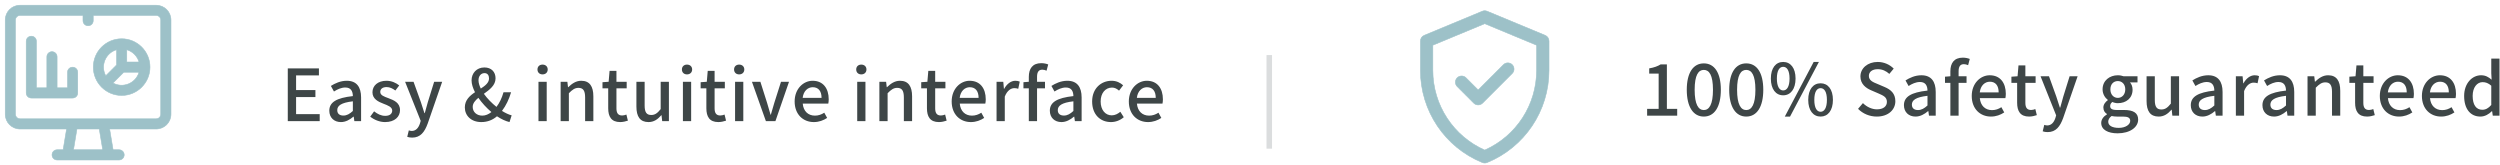 <svg width="454" height="30" viewBox="0 0 454 30" fill="none" xmlns="http://www.w3.org/2000/svg">
<path d="M52.261 22H58.059V20.726H53.769V17.632H57.279V16.358H53.769V13.693H57.916V12.419H52.261V22ZM61.908 22.169C62.766 22.169 63.533 21.74 64.183 21.181H64.235L64.352 22H65.574V17.697C65.574 15.799 64.755 14.668 62.974 14.668C61.83 14.668 60.829 15.136 60.088 15.604L60.647 16.618C61.258 16.228 61.96 15.89 62.714 15.89C63.767 15.89 64.066 16.618 64.079 17.45C61.102 17.775 59.802 18.568 59.802 20.102C59.802 21.363 60.673 22.169 61.908 22.169ZM62.363 20.986C61.726 20.986 61.245 20.7 61.245 19.998C61.245 19.192 61.96 18.646 64.079 18.399V20.154C63.494 20.687 62.987 20.986 62.363 20.986ZM69.925 22.169C71.694 22.169 72.642 21.194 72.642 19.998C72.642 18.646 71.537 18.204 70.537 17.827C69.757 17.541 69.055 17.307 69.055 16.696C69.055 16.202 69.418 15.812 70.212 15.812C70.796 15.812 71.303 16.072 71.797 16.436L72.499 15.513C71.927 15.058 71.135 14.668 70.186 14.668C68.6 14.668 67.638 15.565 67.638 16.761C67.638 17.97 68.691 18.477 69.653 18.841C70.419 19.14 71.225 19.426 71.225 20.076C71.225 20.622 70.823 21.038 69.965 21.038C69.198 21.038 68.573 20.713 67.936 20.219L67.234 21.181C67.936 21.753 68.938 22.169 69.925 22.169ZM74.852 24.99C76.36 24.99 77.114 23.963 77.673 22.429L80.299 14.85H78.843L77.699 18.529C77.517 19.179 77.322 19.894 77.14 20.544H77.075C76.854 19.881 76.633 19.166 76.425 18.529L75.099 14.85H73.565L76.399 21.948L76.256 22.442C75.996 23.209 75.541 23.781 74.761 23.781C74.579 23.781 74.371 23.716 74.241 23.677L73.955 24.847C74.202 24.938 74.488 24.99 74.852 24.99ZM86.897 14.577C86.897 13.823 87.339 13.277 87.989 13.277C88.561 13.277 88.808 13.719 88.808 14.239C88.808 15.019 88.132 15.552 87.313 16.085C87.053 15.552 86.897 15.045 86.897 14.577ZM87.404 22.169C88.561 22.169 89.497 21.766 90.251 21.116C91.031 21.636 91.824 22 92.526 22.169L92.916 20.947C92.396 20.817 91.785 20.531 91.161 20.141C91.915 19.14 92.448 17.996 92.812 16.761H91.434C91.148 17.788 90.719 18.685 90.16 19.413C89.315 18.737 88.483 17.892 87.872 17.034C88.925 16.28 89.991 15.487 89.991 14.226C89.991 13.056 89.237 12.25 87.963 12.25C86.559 12.25 85.636 13.29 85.636 14.59C85.636 15.253 85.87 15.994 86.26 16.748C85.285 17.398 84.414 18.191 84.414 19.504C84.414 21.012 85.571 22.169 87.404 22.169ZM85.844 19.413C85.844 18.763 86.286 18.256 86.871 17.762C87.521 18.698 88.353 19.595 89.237 20.349C88.73 20.752 88.171 20.999 87.586 20.999C86.598 20.999 85.844 20.362 85.844 19.413ZM97.787 22H99.282V14.85H97.787V22ZM98.528 13.511C99.074 13.511 99.464 13.16 99.464 12.614C99.464 12.081 99.074 11.73 98.528 11.73C97.982 11.73 97.605 12.081 97.605 12.614C97.605 13.16 97.982 13.511 98.528 13.511ZM101.812 22H103.307V16.93C103.931 16.293 104.386 15.955 105.049 15.955C105.894 15.955 106.258 16.449 106.258 17.684V22H107.753V17.502C107.753 15.682 107.077 14.668 105.556 14.668C104.581 14.668 103.853 15.201 103.19 15.838H103.151L103.034 14.85H101.812V22ZM112.622 22.169C113.142 22.169 113.623 22.039 114.026 21.909L113.753 20.804C113.545 20.895 113.233 20.973 112.986 20.973C112.245 20.973 111.946 20.531 111.946 19.673V16.046H113.805V14.85H111.946V12.874H110.698L110.529 14.85L109.411 14.928V16.046H110.451V19.66C110.451 21.168 111.01 22.169 112.622 22.169ZM117.769 22.169C118.744 22.169 119.446 21.675 120.096 20.921H120.135L120.252 22H121.474V14.85H119.979V19.816C119.381 20.57 118.926 20.882 118.263 20.882C117.418 20.882 117.067 20.388 117.067 19.166V14.85H115.572V19.348C115.572 21.168 116.235 22.169 117.769 22.169ZM124.017 22H125.512V14.85H124.017V22ZM124.758 13.511C125.304 13.511 125.694 13.16 125.694 12.614C125.694 12.081 125.304 11.73 124.758 11.73C124.212 11.73 123.835 12.081 123.835 12.614C123.835 13.16 124.212 13.511 124.758 13.511ZM130.447 22.169C130.967 22.169 131.448 22.039 131.851 21.909L131.578 20.804C131.37 20.895 131.058 20.973 130.811 20.973C130.07 20.973 129.771 20.531 129.771 19.673V16.046H131.63V14.85H129.771V12.874H128.523L128.354 14.85L127.236 14.928V16.046H128.276V19.66C128.276 21.168 128.835 22.169 130.447 22.169ZM133.489 22H134.984V14.85H133.489V22ZM134.23 13.511C134.776 13.511 135.166 13.16 135.166 12.614C135.166 12.081 134.776 11.73 134.23 11.73C133.684 11.73 133.307 12.081 133.307 12.614C133.307 13.16 133.684 13.511 134.23 13.511ZM139.087 22H140.816L143.286 14.85H141.83L140.608 18.698C140.413 19.4 140.192 20.128 139.984 20.83H139.932C139.724 20.128 139.516 19.4 139.308 18.698L138.086 14.85H136.552L139.087 22ZM147.791 22.169C148.727 22.169 149.546 21.857 150.209 21.415L149.689 20.466C149.169 20.804 148.623 20.999 147.986 20.999C146.751 20.999 145.893 20.18 145.776 18.815H150.417C150.456 18.633 150.495 18.347 150.495 18.048C150.495 16.033 149.468 14.668 147.57 14.668C145.906 14.668 144.307 16.111 144.307 18.425C144.307 20.791 145.854 22.169 147.791 22.169ZM145.763 17.775C145.906 16.527 146.699 15.838 147.596 15.838C148.636 15.838 149.195 16.553 149.195 17.775H145.763ZM155.67 22H157.165V14.85H155.67V22ZM156.411 13.511C156.957 13.511 157.347 13.16 157.347 12.614C157.347 12.081 156.957 11.73 156.411 11.73C155.865 11.73 155.488 12.081 155.488 12.614C155.488 13.16 155.865 13.511 156.411 13.511ZM159.695 22H161.19V16.93C161.814 16.293 162.269 15.955 162.932 15.955C163.777 15.955 164.141 16.449 164.141 17.684V22H165.636V17.502C165.636 15.682 164.96 14.668 163.439 14.668C162.464 14.668 161.736 15.201 161.073 15.838H161.034L160.917 14.85H159.695V22ZM170.505 22.169C171.025 22.169 171.506 22.039 171.909 21.909L171.636 20.804C171.428 20.895 171.116 20.973 170.869 20.973C170.128 20.973 169.829 20.531 169.829 19.673V16.046H171.688V14.85H169.829V12.874H168.581L168.412 14.85L167.294 14.928V16.046H168.334V19.66C168.334 21.168 168.893 22.169 170.505 22.169ZM176.308 22.169C177.244 22.169 178.063 21.857 178.726 21.415L178.206 20.466C177.686 20.804 177.14 20.999 176.503 20.999C175.268 20.999 174.41 20.18 174.293 18.815H178.934C178.973 18.633 179.012 18.347 179.012 18.048C179.012 16.033 177.985 14.668 176.087 14.668C174.423 14.668 172.824 16.111 172.824 18.425C172.824 20.791 174.371 22.169 176.308 22.169ZM174.28 17.775C174.423 16.527 175.216 15.838 176.113 15.838C177.153 15.838 177.712 16.553 177.712 17.775H174.28ZM180.974 22H182.469V17.541C182.911 16.41 183.613 16.007 184.198 16.007C184.484 16.007 184.666 16.046 184.913 16.124L185.186 14.824C184.965 14.72 184.731 14.668 184.38 14.668C183.613 14.668 182.859 15.214 182.352 16.137H182.313L182.196 14.85H180.974V22ZM186.833 22H188.328V16.046H189.771V14.85H188.328V13.94C188.328 13.069 188.64 12.653 189.277 12.653C189.524 12.653 189.797 12.718 190.057 12.835L190.356 11.704C190.031 11.574 189.576 11.47 189.095 11.47C187.496 11.47 186.833 12.484 186.833 13.953V14.85L185.858 14.928V16.046H186.833V22ZM192.757 22.169C193.615 22.169 194.382 21.74 195.032 21.181H195.084L195.201 22H196.423V17.697C196.423 15.799 195.604 14.668 193.823 14.668C192.679 14.668 191.678 15.136 190.937 15.604L191.496 16.618C192.107 16.228 192.809 15.89 193.563 15.89C194.616 15.89 194.915 16.618 194.928 17.45C191.951 17.775 190.651 18.568 190.651 20.102C190.651 21.363 191.522 22.169 192.757 22.169ZM193.212 20.986C192.575 20.986 192.094 20.7 192.094 19.998C192.094 19.192 192.809 18.646 194.928 18.399V20.154C194.343 20.687 193.836 20.986 193.212 20.986ZM201.75 22.169C202.569 22.169 203.414 21.87 204.077 21.285L203.453 20.297C203.024 20.661 202.491 20.947 201.893 20.947C200.71 20.947 199.878 19.946 199.878 18.425C199.878 16.917 200.736 15.903 201.945 15.903C202.426 15.903 202.829 16.111 203.219 16.462L203.96 15.487C203.44 15.032 202.777 14.668 201.867 14.668C199.982 14.668 198.331 16.046 198.331 18.425C198.331 20.804 199.813 22.169 201.75 22.169ZM208.48 22.169C209.416 22.169 210.235 21.857 210.898 21.415L210.378 20.466C209.858 20.804 209.312 20.999 208.675 20.999C207.44 20.999 206.582 20.18 206.465 18.815H211.106C211.145 18.633 211.184 18.347 211.184 18.048C211.184 16.033 210.157 14.668 208.259 14.668C206.595 14.668 204.996 16.111 204.996 18.425C204.996 20.791 206.543 22.169 208.48 22.169ZM206.452 17.775C206.595 16.527 207.388 15.838 208.285 15.838C209.325 15.838 209.884 16.553 209.884 17.775H206.452Z" fill="#3E4647"/>
<path d="M299.118 21H304.578V19.765H302.706V11.692H301.575C301.029 12.03 300.392 12.264 299.495 12.42V13.369H301.211V19.765H299.118V21ZM309.412 21.169C311.323 21.169 312.506 19.44 312.506 16.307C312.506 13.187 311.323 11.51 309.412 11.51C307.514 11.51 306.318 13.174 306.318 16.307C306.318 19.44 307.514 21.169 309.412 21.169ZM309.412 19.986C308.437 19.986 307.748 18.985 307.748 16.307C307.748 13.629 308.437 12.693 309.412 12.693C310.387 12.693 311.076 13.629 311.076 16.307C311.076 18.985 310.387 19.986 309.412 19.986ZM317.118 21.169C319.029 21.169 320.212 19.44 320.212 16.307C320.212 13.187 319.029 11.51 317.118 11.51C315.22 11.51 314.024 13.174 314.024 16.307C314.024 19.44 315.22 21.169 317.118 21.169ZM317.118 19.986C316.143 19.986 315.454 18.985 315.454 16.307C315.454 13.629 316.143 12.693 317.118 12.693C318.093 12.693 318.782 13.629 318.782 16.307C318.782 18.985 318.093 19.986 317.118 19.986ZM323.824 17.308C325.163 17.308 326.073 16.19 326.073 14.266C326.073 12.342 325.163 11.25 323.824 11.25C322.485 11.25 321.588 12.342 321.588 14.266C321.588 16.19 322.485 17.308 323.824 17.308ZM323.824 16.424C323.161 16.424 322.68 15.735 322.68 14.266C322.68 12.784 323.161 12.134 323.824 12.134C324.5 12.134 324.981 12.784 324.981 14.266C324.981 15.735 324.5 16.424 323.824 16.424ZM324.123 21.169H325.072L330.311 11.25H329.362L324.123 21.169ZM330.623 21.169C331.949 21.169 332.859 20.064 332.859 18.14C332.859 16.216 331.949 15.124 330.623 15.124C329.284 15.124 328.374 16.216 328.374 18.14C328.374 20.064 329.284 21.169 330.623 21.169ZM330.623 20.298C329.947 20.298 329.479 19.609 329.479 18.14C329.479 16.658 329.947 16.008 330.623 16.008C331.286 16.008 331.767 16.658 331.767 18.14C331.767 19.609 331.286 20.298 330.623 20.298ZM340.829 21.169C342.922 21.169 344.196 19.921 344.196 18.387C344.196 16.983 343.377 16.281 342.246 15.8L340.933 15.241C340.153 14.929 339.386 14.617 339.386 13.785C339.386 13.031 340.023 12.563 340.998 12.563C341.843 12.563 342.506 12.888 343.104 13.421L343.897 12.459C343.169 11.718 342.116 11.25 340.998 11.25C339.178 11.25 337.852 12.381 337.852 13.889C337.852 15.28 338.879 16.008 339.802 16.398L341.128 16.97C342.012 17.36 342.662 17.633 342.662 18.504C342.662 19.31 342.012 19.856 340.855 19.856C339.932 19.856 338.996 19.414 338.307 18.725L337.423 19.765C338.294 20.649 339.516 21.169 340.829 21.169ZM347.86 21.169C348.718 21.169 349.485 20.74 350.135 20.181H350.187L350.304 21H351.526V16.697C351.526 14.799 350.707 13.668 348.926 13.668C347.782 13.668 346.781 14.136 346.04 14.604L346.599 15.618C347.21 15.228 347.912 14.89 348.666 14.89C349.719 14.89 350.018 15.618 350.031 16.45C347.054 16.775 345.754 17.568 345.754 19.102C345.754 20.363 346.625 21.169 347.86 21.169ZM348.315 19.986C347.678 19.986 347.197 19.7 347.197 18.998C347.197 18.192 347.912 17.646 350.031 17.399V19.154C349.446 19.687 348.939 19.986 348.315 19.986ZM354.187 21H355.682V15.046H357.125V13.85H355.682V12.94C355.682 12.069 355.994 11.653 356.631 11.653C356.878 11.653 357.151 11.718 357.411 11.835L357.71 10.704C357.385 10.574 356.93 10.47 356.449 10.47C354.85 10.47 354.187 11.484 354.187 12.953V13.85L353.212 13.928V15.046H354.187V21ZM361.552 21.169C362.488 21.169 363.307 20.857 363.97 20.415L363.45 19.466C362.93 19.804 362.384 19.999 361.747 19.999C360.512 19.999 359.654 19.18 359.537 17.815H364.178C364.217 17.633 364.256 17.347 364.256 17.048C364.256 15.033 363.229 13.668 361.331 13.668C359.667 13.668 358.068 15.111 358.068 17.425C358.068 19.791 359.615 21.169 361.552 21.169ZM359.524 16.775C359.667 15.527 360.46 14.838 361.357 14.838C362.397 14.838 362.956 15.553 362.956 16.775H359.524ZM368.483 21.169C369.003 21.169 369.484 21.039 369.887 20.909L369.614 19.804C369.406 19.895 369.094 19.973 368.847 19.973C368.106 19.973 367.807 19.531 367.807 18.673V15.046H369.666V13.85H367.807V11.874H366.559L366.39 13.85L365.272 13.928V15.046H366.312V18.66C366.312 20.168 366.871 21.169 368.483 21.169ZM371.85 23.99C373.358 23.99 374.112 22.963 374.671 21.429L377.297 13.85H375.841L374.697 17.529C374.515 18.179 374.32 18.894 374.138 19.544H374.073C373.852 18.881 373.631 18.166 373.423 17.529L372.097 13.85H370.563L373.397 20.948L373.254 21.442C372.994 22.209 372.539 22.781 371.759 22.781C371.577 22.781 371.369 22.716 371.239 22.677L370.953 23.847C371.2 23.938 371.486 23.99 371.85 23.99ZM384.545 24.211C386.833 24.211 388.289 23.093 388.289 21.715C388.289 20.493 387.405 19.973 385.715 19.973H384.402C383.492 19.973 383.206 19.7 383.206 19.271C383.206 18.92 383.362 18.725 383.596 18.517C383.908 18.66 384.272 18.738 384.597 18.738C386.092 18.738 387.275 17.841 387.275 16.281C387.275 15.735 387.08 15.254 386.807 14.968H388.172V13.85H385.637C385.364 13.746 385 13.668 384.597 13.668C383.115 13.668 381.828 14.617 381.828 16.229C381.828 17.087 382.283 17.763 382.777 18.14V18.192C382.374 18.478 381.971 18.959 381.971 19.518C381.971 20.103 382.257 20.48 382.621 20.701V20.766C381.958 21.169 381.581 21.728 381.581 22.326C381.581 23.574 382.829 24.211 384.545 24.211ZM384.597 17.776C383.856 17.776 383.245 17.191 383.245 16.229C383.245 15.267 383.843 14.721 384.597 14.721C385.351 14.721 385.949 15.28 385.949 16.229C385.949 17.191 385.338 17.776 384.597 17.776ZM384.766 23.223C383.583 23.223 382.855 22.807 382.855 22.105C382.855 21.741 383.037 21.377 383.466 21.065C383.765 21.13 384.09 21.169 384.428 21.169H385.507C386.378 21.169 386.846 21.351 386.846 21.949C386.846 22.612 386.014 23.223 384.766 23.223ZM392.015 21.169C392.99 21.169 393.692 20.675 394.342 19.921H394.381L394.498 21H395.72V13.85H394.225V18.816C393.627 19.57 393.172 19.882 392.509 19.882C391.664 19.882 391.313 19.388 391.313 18.166V13.85H389.818V18.348C389.818 20.168 390.481 21.169 392.015 21.169ZM399.953 21.169C400.811 21.169 401.578 20.74 402.228 20.181H402.28L402.397 21H403.619V16.697C403.619 14.799 402.8 13.668 401.019 13.668C399.875 13.668 398.874 14.136 398.133 14.604L398.692 15.618C399.303 15.228 400.005 14.89 400.759 14.89C401.812 14.89 402.111 15.618 402.124 16.45C399.147 16.775 397.847 17.568 397.847 19.102C397.847 20.363 398.718 21.169 399.953 21.169ZM400.408 19.986C399.771 19.986 399.29 19.7 399.29 18.998C399.29 18.192 400.005 17.646 402.124 17.399V19.154C401.539 19.687 401.032 19.986 400.408 19.986ZM406.033 21H407.528V16.541C407.97 15.41 408.672 15.007 409.257 15.007C409.543 15.007 409.725 15.046 409.972 15.124L410.245 13.824C410.024 13.72 409.79 13.668 409.439 13.668C408.672 13.668 407.918 14.214 407.411 15.137H407.372L407.255 13.85H406.033V21ZM412.967 21.169C413.825 21.169 414.592 20.74 415.242 20.181H415.294L415.411 21H416.633V16.697C416.633 14.799 415.814 13.668 414.033 13.668C412.889 13.668 411.888 14.136 411.147 14.604L411.706 15.618C412.317 15.228 413.019 14.89 413.773 14.89C414.826 14.89 415.125 15.618 415.138 16.45C412.161 16.775 410.861 17.568 410.861 19.102C410.861 20.363 411.732 21.169 412.967 21.169ZM413.422 19.986C412.785 19.986 412.304 19.7 412.304 18.998C412.304 18.192 413.019 17.646 415.138 17.399V19.154C414.553 19.687 414.046 19.986 413.422 19.986ZM419.047 21H420.542V15.93C421.166 15.293 421.621 14.955 422.284 14.955C423.129 14.955 423.493 15.449 423.493 16.684V21H424.988V16.502C424.988 14.682 424.312 13.668 422.791 13.668C421.816 13.668 421.088 14.201 420.425 14.838H420.386L420.269 13.85H419.047V21ZM429.857 21.169C430.377 21.169 430.858 21.039 431.261 20.909L430.988 19.804C430.78 19.895 430.468 19.973 430.221 19.973C429.48 19.973 429.181 19.531 429.181 18.673V15.046H431.04V13.85H429.181V11.874H427.933L427.764 13.85L426.646 13.928V15.046H427.686V18.66C427.686 20.168 428.245 21.169 429.857 21.169ZM435.66 21.169C436.596 21.169 437.415 20.857 438.078 20.415L437.558 19.466C437.038 19.804 436.492 19.999 435.855 19.999C434.62 19.999 433.762 19.18 433.645 17.815H438.286C438.325 17.633 438.364 17.347 438.364 17.048C438.364 15.033 437.337 13.668 435.439 13.668C433.775 13.668 432.176 15.111 432.176 17.425C432.176 19.791 433.723 21.169 435.66 21.169ZM433.632 16.775C433.775 15.527 434.568 14.838 435.465 14.838C436.505 14.838 437.064 15.553 437.064 16.775H433.632ZM443.303 21.169C444.239 21.169 445.058 20.857 445.721 20.415L445.201 19.466C444.681 19.804 444.135 19.999 443.498 19.999C442.263 19.999 441.405 19.18 441.288 17.815H445.929C445.968 17.633 446.007 17.347 446.007 17.048C446.007 15.033 444.98 13.668 443.082 13.668C441.418 13.668 439.819 15.111 439.819 17.425C439.819 19.791 441.366 21.169 443.303 21.169ZM441.275 16.775C441.418 15.527 442.211 14.838 443.108 14.838C444.148 14.838 444.707 15.553 444.707 16.775H441.275ZM450.439 21.169C451.245 21.169 451.986 20.74 452.519 20.194H452.571L452.688 21H453.91V10.639H452.415V13.291L452.48 14.474C451.895 13.98 451.375 13.668 450.556 13.668C448.957 13.668 447.488 15.111 447.488 17.425C447.488 19.804 448.645 21.169 450.439 21.169ZM450.79 19.934C449.672 19.934 449.035 19.037 449.035 17.412C449.035 15.865 449.841 14.916 450.842 14.916C451.375 14.916 451.882 15.085 452.415 15.566V19.063C451.895 19.661 451.388 19.934 450.79 19.934Z" fill="#3E4647"/>
<path d="M28.363 0.946H3.637C2.155 0.946 0.95 2.151 0.95 3.633V20.742C0.95 22.224 2.155 23.429 3.637 23.429H12.091L11.463 27.196H10.375C9.862 27.196 9.446 27.612 9.446 28.125C9.446 28.638 9.862 29.054 10.375 29.054H21.625C22.138 29.054 22.554 28.638 22.554 28.125C22.554 27.612 22.138 27.196 21.625 27.196H20.537L19.909 23.429H28.363C29.845 23.429 31.05 22.224 31.05 20.742V3.633C31.05 2.151 29.845 0.946 28.363 0.946ZM18.026 23.429L18.654 27.196H13.347L13.974 23.429H18.026ZM29.192 20.742C29.192 21.199 28.82 21.571 28.363 21.571H28.359H28.355H28.35H28.344H28.338H28.332H28.325H28.317H28.309H28.301H28.292H28.282H28.272H28.262H28.251H28.239H28.227H28.215H28.202H28.188H28.174H28.16H28.145H28.13H28.114H28.098H28.081H28.064H28.046H28.028H28.009H27.99H27.971H27.951H27.93H27.91H27.888H27.866H27.844H27.822H27.799H27.775H27.751H27.727H27.702H27.677H27.651H27.625H27.598H27.571H27.544H27.516H27.488H27.459H27.43H27.401H27.371H27.341H27.31H27.279H27.248H27.216H27.184H27.151H27.118H27.084H27.051H27.017H26.982H26.947H26.912H26.876H26.84H26.803H26.767H26.73H26.692H26.654H26.616H26.577H26.538H26.499H26.459H26.419H26.379H26.338H26.297H26.255H26.213H26.171H26.129H26.086H26.043H26H25.956H25.912H25.867H25.822H25.777H25.732H25.686H25.64H25.594H25.547H25.5H25.453H25.405H25.357H25.309H25.261H25.212H25.163H25.113H25.064H25.014H24.963H24.913H24.862H24.811H24.759H24.708H24.656H24.604H24.551H24.498H24.445H24.392H24.339H24.285H24.231H24.177H24.122H24.067H24.012H23.957H23.901H23.845H23.789H23.733H23.676H23.62H23.563H23.505H23.448H23.39H23.332H23.274H23.216H23.157H23.098H23.039H22.98H22.921H22.861H22.801H22.741H22.681H22.62H22.559H22.499H22.438H22.376H22.315H22.253H22.191H22.129H22.067H22.005H21.942H21.879H21.816H21.753H21.69H21.627H21.563H21.499H21.435H21.371H21.307H21.242H21.178H21.113H21.048H20.983H20.918H20.853H20.787H20.722H20.656H20.59H20.524H20.458H20.392H20.325H20.259H20.192H20.125H20.058H19.991H19.924H19.857H19.79H19.722H19.655H19.587H19.519H19.451H19.383H19.315H19.247H19.179H19.11H19.042H18.973H18.905H18.836H18.767H18.698H18.629H18.56H18.491H18.422H18.352H18.283H18.214H18.144H18.075H18.005H17.936H17.866H17.796H17.726H17.657H17.587H17.517H17.447H17.377H17.306H17.236H17.166H17.096H17.026H16.956H16.885H16.815H16.745H16.674H16.604H16.534H16.463H16.393H16.322H16.252H16.182H16.111H16.041H15.97H15.9H15.829H15.759H15.688H15.618H15.548H15.477H15.407H15.336H15.266H15.196H15.126H15.055H14.985H14.915H14.845H14.774H14.704H14.634H14.564H14.494H14.424H14.354H14.284H14.215H14.145H14.075H14.005H13.936H13.866H13.797H13.727H13.658H13.589H13.52H13.45H13.381H13.312H13.243H13.175H13.106H13.037H12.969H12.9H12.832H12.764H12.695H12.627H12.559H12.491H12.423H12.356H12.288H12.22H12.153H12.086H12.019H11.952H11.885H11.818H11.751H11.685H11.618H11.552H11.486H11.42H11.354H11.288H11.222H11.157H11.092H11.026H10.961H10.896H10.832H10.767H10.703H10.638H10.574H10.51H10.446H10.383H10.319H10.256H10.193H10.13H10.067H10.004H9.942H9.88H9.818H9.756H9.694H9.633H9.571H9.51H9.449H9.388H9.328H9.268H9.207H9.148H9.088H9.028H8.969H8.91H8.851H8.793H8.734H8.676H8.618H8.56H8.503H8.445H8.388H8.331H8.275H8.219H8.162H8.107H8.051H7.995H7.94H7.885H7.831H7.776H7.722H7.668H7.615H7.562H7.508H7.456H7.403H7.351H7.299H7.247H7.196H7.145H7.094H7.043H6.993H6.943H6.893H6.844H6.794H6.745H6.697H6.649H6.601H6.553H6.506H6.459H6.412H6.365H6.319H6.274H6.228H6.183H6.138H6.093H6.049H6.005H5.962H5.919H5.876H5.833H5.791H5.749H5.708H5.666H5.626H5.585H5.545H5.505H5.466H5.427H5.388H5.35H5.312H5.274H5.237H5.2H5.163H5.127H5.091H5.056H5.021H4.986H4.952H4.918H4.885H4.852H4.819H4.786H4.755H4.723H4.692H4.661H4.631H4.601H4.571H4.542H4.514H4.485H4.457H4.43H4.403H4.376H4.35H4.324H4.299H4.274H4.249H4.225H4.202H4.179H4.156H4.134H4.112H4.09H4.069H4.049H4.029H4.009H3.99H3.971H3.953H3.935H3.918H3.901H3.885H3.869H3.853H3.838H3.824H3.81H3.796H3.783H3.771H3.758H3.747H3.736H3.725H3.715H3.705H3.696H3.688H3.679H3.672H3.665H3.658H3.652H3.646H3.641H3.637C3.18 21.571 2.808 21.199 2.808 20.742V3.633C2.808 3.176 3.18 2.804 3.637 2.804H15.071V3.75C15.071 4.263 15.487 4.679 16 4.679C16.513 4.679 16.929 4.263 16.929 3.75V2.804H28.363C28.82 2.804 29.192 3.176 29.192 3.633V20.742Z" fill="#9DC1C8" stroke="#9DC1C8" stroke-width="0.1"/>
<path d="M13.188 12.196C12.675 12.196 12.259 12.612 12.259 13.125V15.946H10.366V10.312C10.366 9.799 9.95 9.384 9.438 9.384C8.925 9.384 8.509 9.799 8.509 10.312V15.946H6.616V7.5C6.616 6.987 6.2 6.571 5.688 6.571C5.175 6.571 4.759 6.987 4.759 7.5V16.875C4.759 17.388 5.175 17.804 5.688 17.804H13.188C13.7 17.804 14.116 17.388 14.116 16.875V13.125C14.116 12.612 13.7 12.196 13.188 12.196Z" fill="#9DC1C8" stroke="#9DC1C8" stroke-width="0.1"/>
<path d="M22.094 7.04C19.255 7.04 16.946 9.349 16.946 12.188C16.946 13.585 17.506 14.854 18.413 15.783C18.453 15.828 18.454 15.829 18.495 15.865L18.499 15.868C19.427 16.775 20.696 17.335 22.094 17.335C24.932 17.335 27.241 15.026 27.241 12.188C27.241 9.349 24.932 7.04 22.094 7.04ZM23.023 9.032C24.091 9.347 24.934 10.191 25.249 11.259H23.023V9.032ZM21.165 11.803L19.206 13.761C18.199 11.923 19.163 9.621 21.165 9.032V11.803ZM22.479 13.116H25.249C24.66 15.121 22.356 16.081 20.52 15.075L22.479 13.116Z" fill="#9DC1C8" stroke="#9DC1C8" stroke-width="0.1"/>
<rect opacity="0.5" x="230" y="10" width="1" height="17" fill="#B9BDBE"/>
<path d="M270.057 2.036L270.057 2.036C269.78 1.921 269.47 1.921 269.193 2.036C269.193 2.036 269.193 2.036 269.193 2.036L258.644 6.416L258.664 6.462L258.644 6.416C258.224 6.59 257.95 7.001 257.95 7.456V12.78C257.95 20.131 262.393 26.744 269.199 29.522C269.472 29.634 269.778 29.634 270.051 29.522C276.857 26.744 281.3 20.132 281.3 12.78V7.456C281.3 7.001 281.026 6.59 280.606 6.416L270.057 2.036ZM273.027 11.747L268.435 16.338L266.224 14.126C265.784 13.686 265.071 13.686 264.631 14.126C264.191 14.566 264.191 15.279 264.631 15.719L267.639 18.727C268.079 19.167 268.792 19.167 269.232 18.727L274.619 13.339C275.059 12.9 275.059 12.187 274.62 11.747C274.18 11.307 273.466 11.307 273.027 11.747ZM279.047 12.78C279.047 18.985 275.408 24.698 269.625 27.256C263.997 24.766 260.203 19.153 260.203 12.78V8.208L269.625 4.296L279.047 8.208V12.78Z" fill="#9DC1C8" stroke="#9DC1C8" stroke-width="0.1"/>
</svg>
